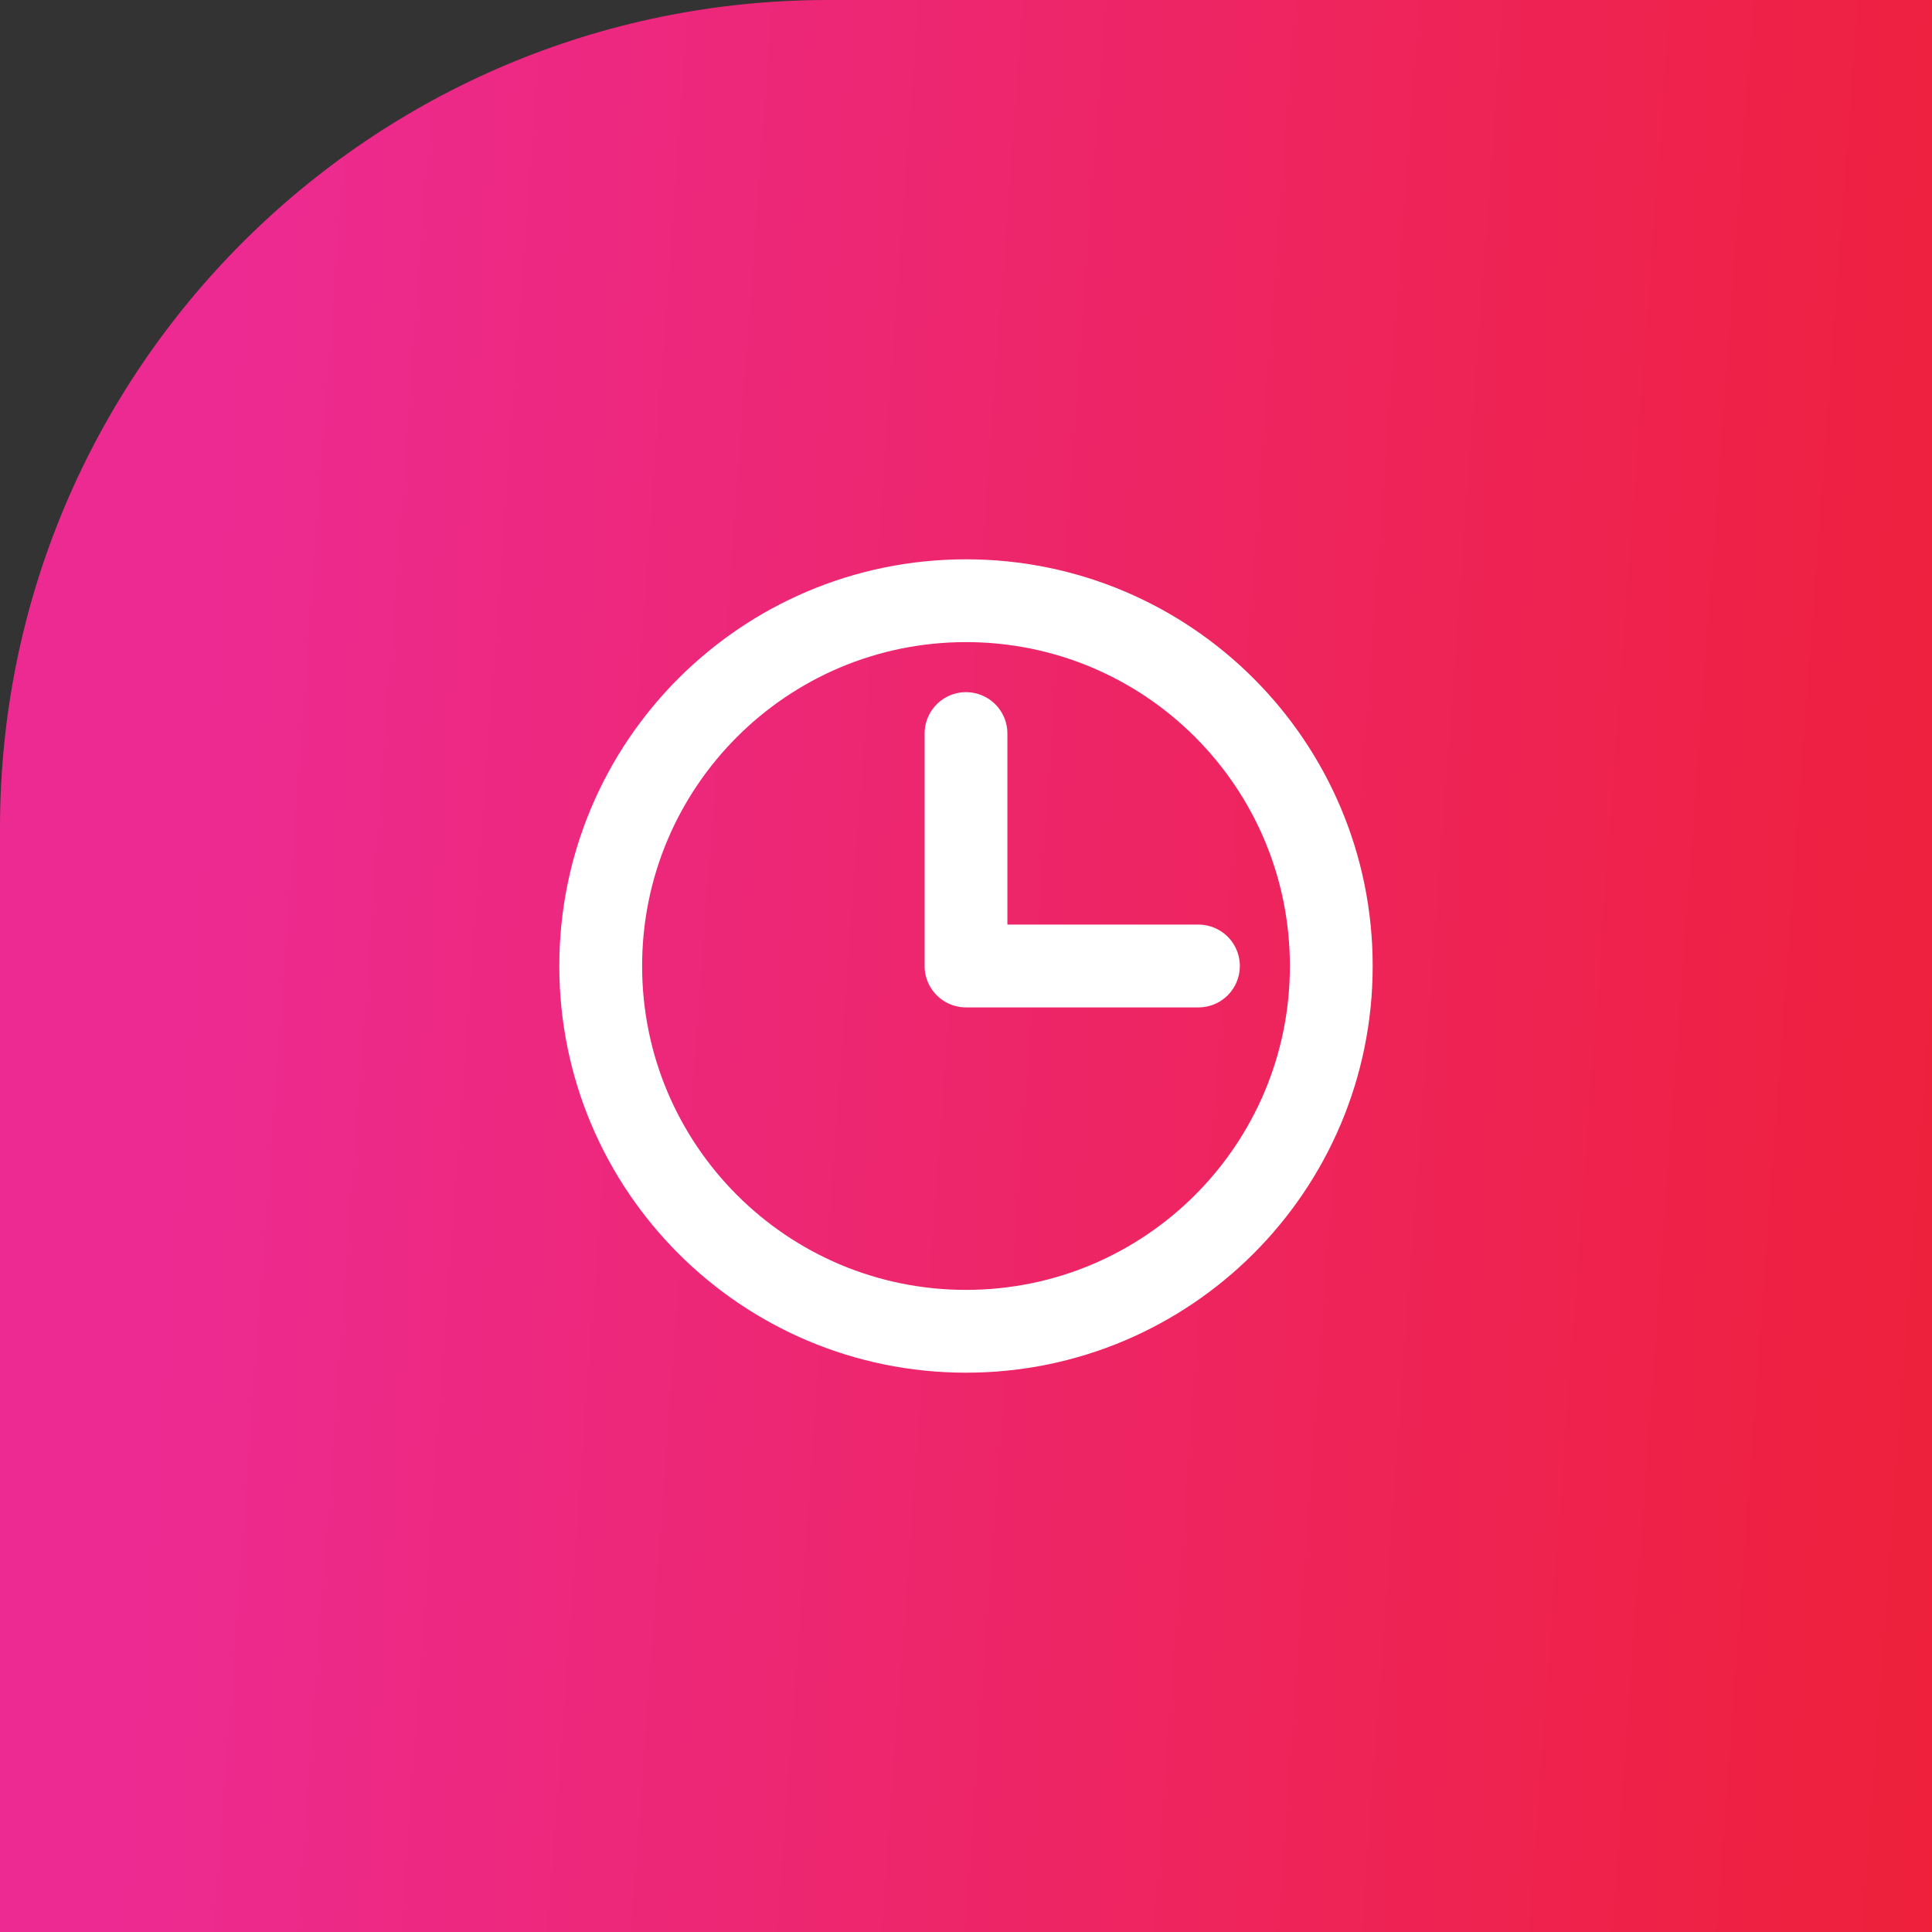 <svg xmlns="http://www.w3.org/2000/svg" width="70" height="70" viewBox="0 0 70 70" fill="none"><rect x="0" y="0" width="70" height="70" fill="#333333" stroke="none"/><path d="M0 30C0 13.431 13.431 0 30 0H70V70H0V30Z" fill="url(#paint0_linear_232_417)"></path><g clip-path="url(#clip0_232_417)"><path d="M35 48.235C42.31 48.235 48.235 42.31 48.235 35C48.235 27.69 42.31 21.765 35 21.765C27.69 21.765 21.765 27.69 21.765 35C21.765 42.31 27.69 48.235 35 48.235Z" stroke="white" stroke-width="3" stroke-miterlimit="10" stroke-linecap="round" stroke-linejoin="round"></path><path d="M35 26.578V35H43.422" stroke="white" stroke-width="3" stroke-miterlimit="10" stroke-linecap="round" stroke-linejoin="round"></path></g><defs><linearGradient id="paint0_linear_232_417" x1="9.107" y1="4.698" x2="76.819" y2="9.652" gradientUnits="userSpaceOnUse"><stop stop-color="#ED2A91"></stop><stop offset="1" stop-color="#EE2037"></stop></linearGradient><clipPath id="clip0_232_417"><rect width="30" height="30" fill="white" transform="translate(20 20)"></rect></clipPath></defs></svg>